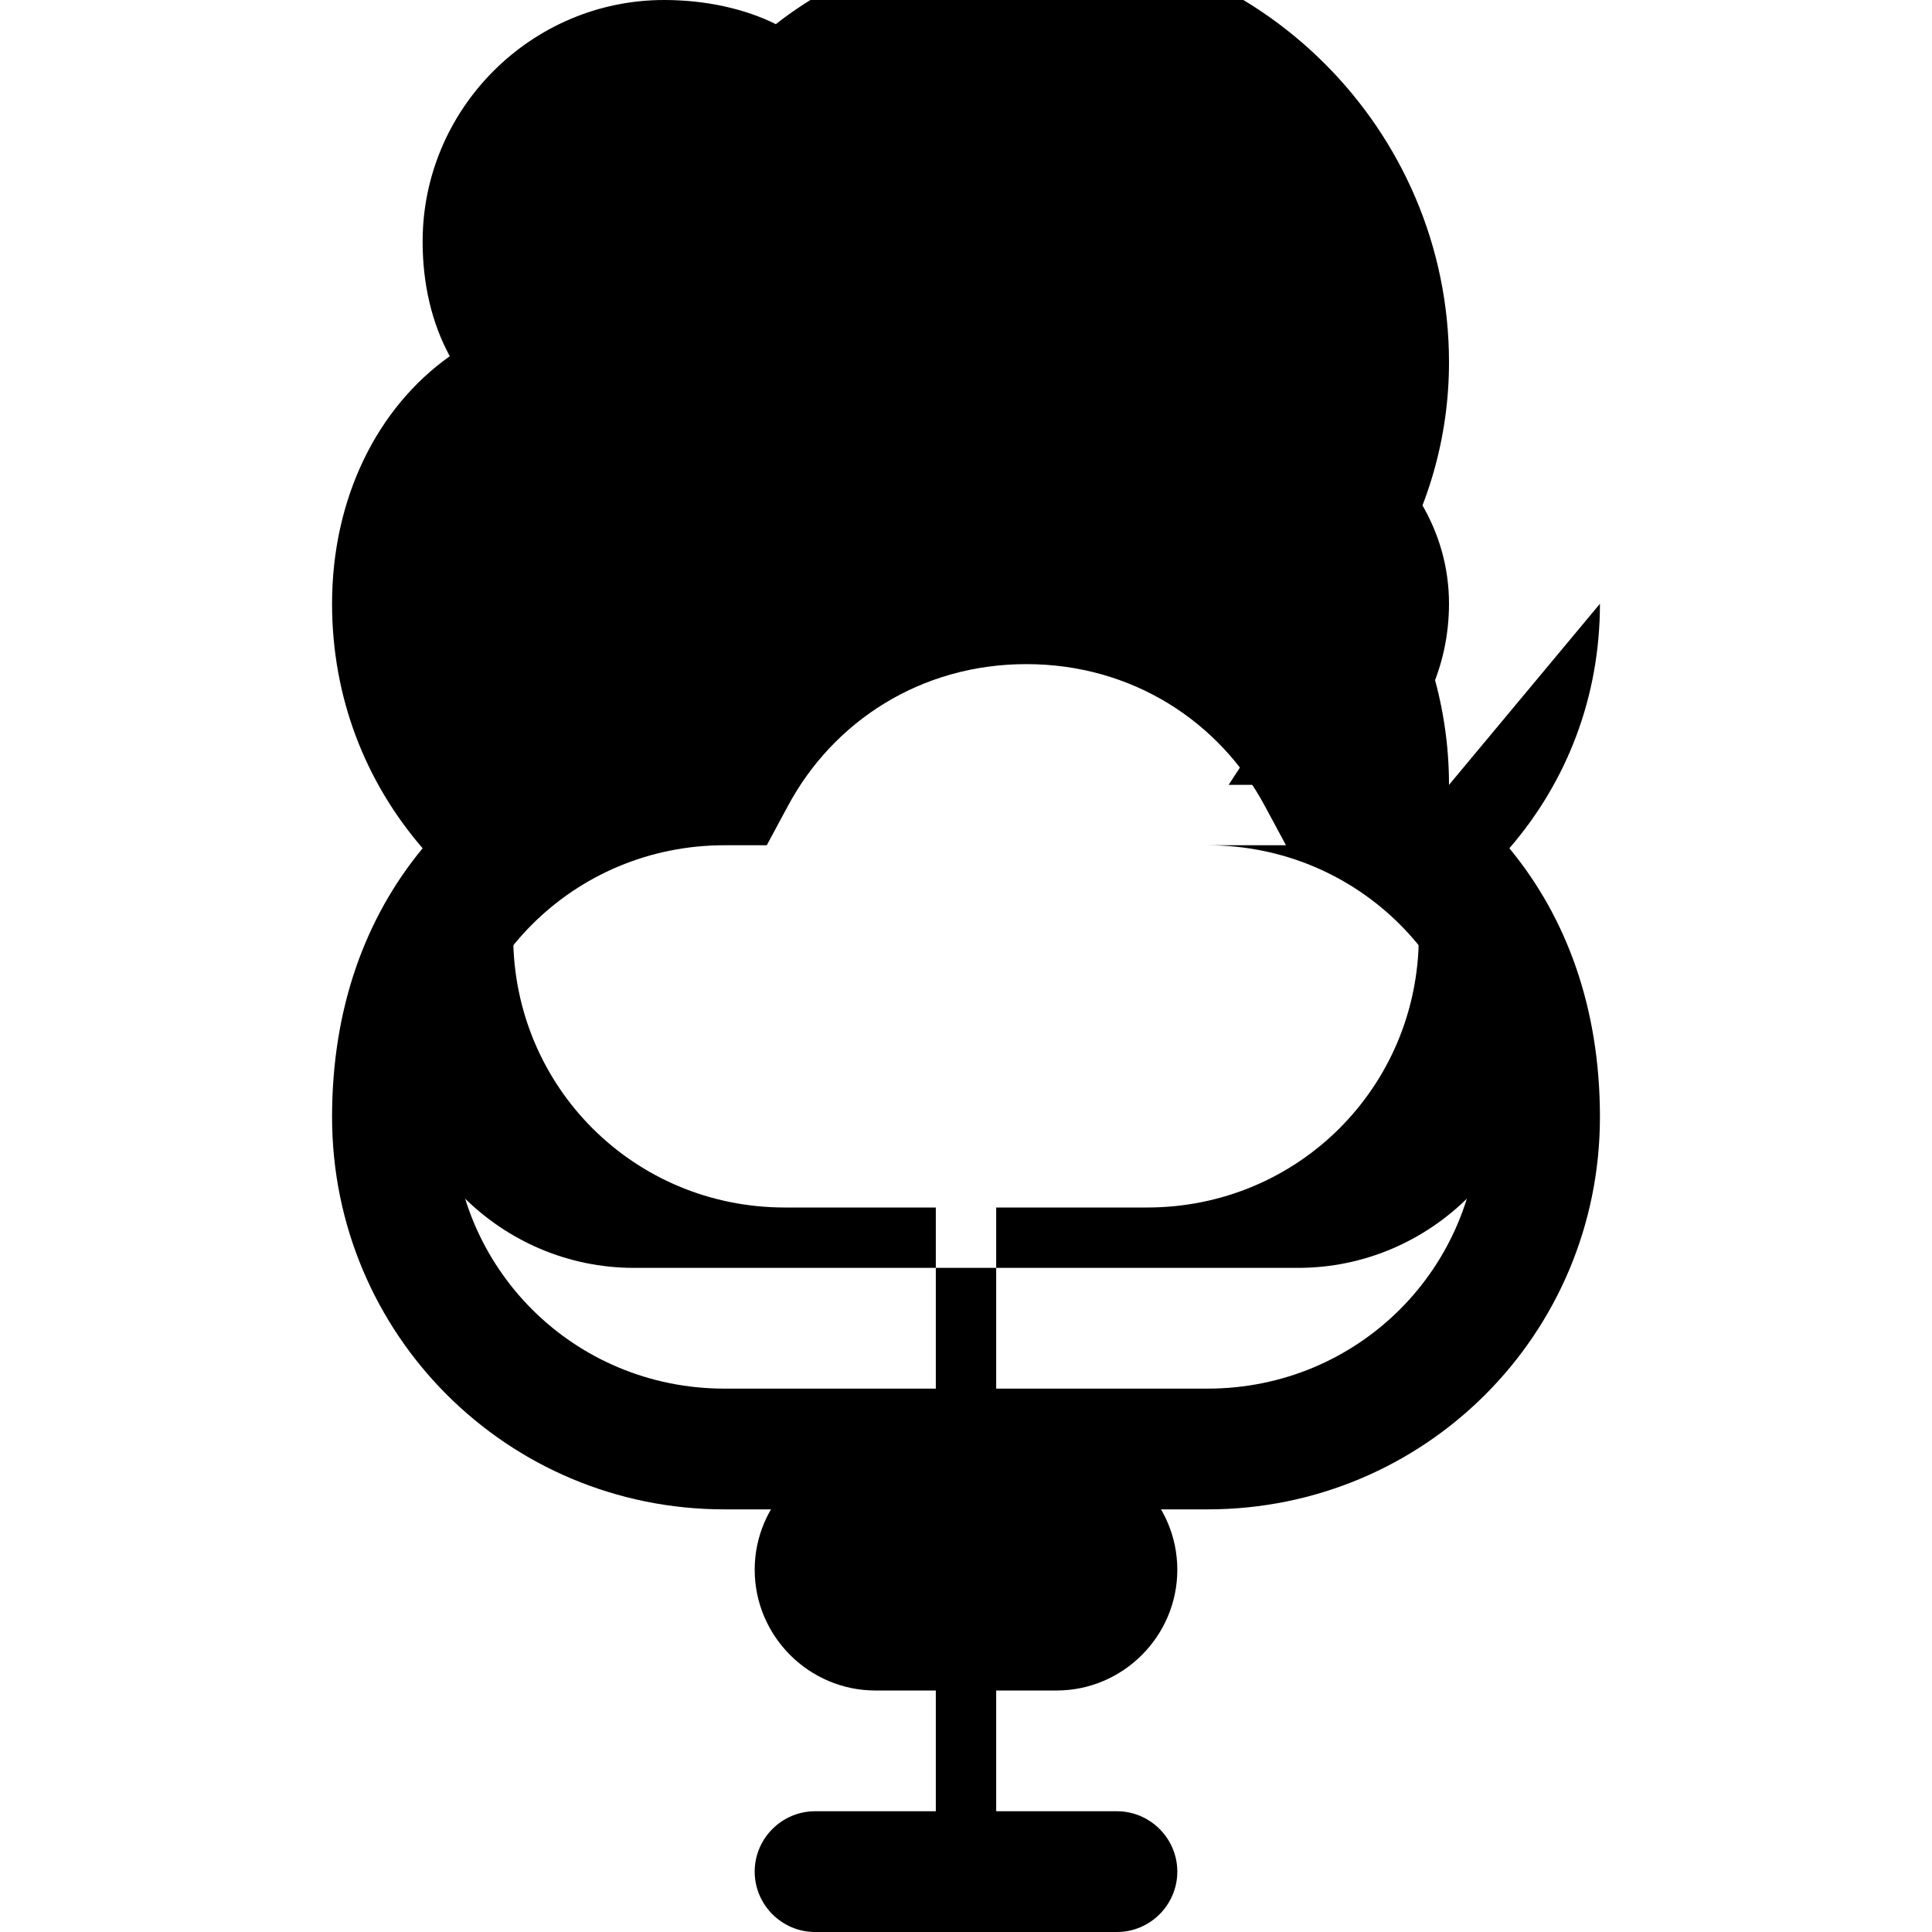<svg xmlns="http://www.w3.org/2000/svg" viewBox="0 0 64 64" fill="currentColor">
  <path d="M48 26c0-2.5-0.7-4.9-2-7 1.3-2.1 2-4.5 2-7 0-7.7-6.3-14-14-14-3.1 0-6 1-8.3 2.8C24.7 0.3 23.4 0 22 0c-4.4 0-8 3.6-8 8 0 1.4 0.3 2.7 0.9 3.8C12.5 13.5 11 16.5 11 20c0 3.1 1.1 5.9 3 8.1-1.9 2.3-3 5.3-3 8.9 0 7.2 5.8 13 13 13h7v10h-4c-1.1 0-2 0.9-2 2s0.9 2 2 2h10c1.1 0 2-0.9 2-2s-0.9-2-2-2h-4V50h7c7.2 0 13-5.8 13-13 0-3.6-1.1-6.6-3-8.9 1.9-2.2 3-5 3-8.1zM24 46c-5 0-9-4-9-9s4-9 9-9h1.4l0.7-1.3c1.5-2.8 4.4-4.7 7.9-4.7s6.4 1.9 7.9 4.7l0.7 1.3H40c5 0 9 4 9 9s-4 9-9 9H24z"/>
  <path d="M34 8c5.5 0 10 4.5 10 10 0 2.1-0.7 4.1-1.8 5.7l-1.5 2.3h2.3c4.4 0 8 3.6 8 8s-3.6 8-8 8H21c-4.4 0-8-3.6-8-8s3.6-8 8-8h2.3l-1.5-2.3c-1.1-1.6-1.8-3.6-1.8-5.7 0-5.5 4.5-10 10-10m0-4c-3.8 0-7.2 1.6-9.6 4.2-0.3-0.1-0.6-0.2-1.4-0.2-2.2 0-4 1.8-4 4 0 0.7 0.2 1.4 0.5 2C17.3 15.5 16 17.6 16 20c0 2.1 0.9 4 2.4 5.3C17.5 26.8 17 28.8 17 31c0 5 4 9 9 9h5v8h-2c-2.2 0-4 1.8-4 4s1.8 4 4 4h6c2.2 0 4-1.8 4-4s-1.8-4-4-4h-2v-8h5c5 0 9-4 9-9 0-2.2-0.5-4.2-1.4-5.7 1.5-1.3 2.4-3.2 2.4-5.3 0-2.4-1.3-4.5-3.5-6 0.3-0.6 0.5-1.3 0.5-2 0-2.2-1.8-4-4-4-0.8 0-1.1 0.1-1.4 0.2C41.2 5.6 37.8 4 34 4z"/>
</svg>